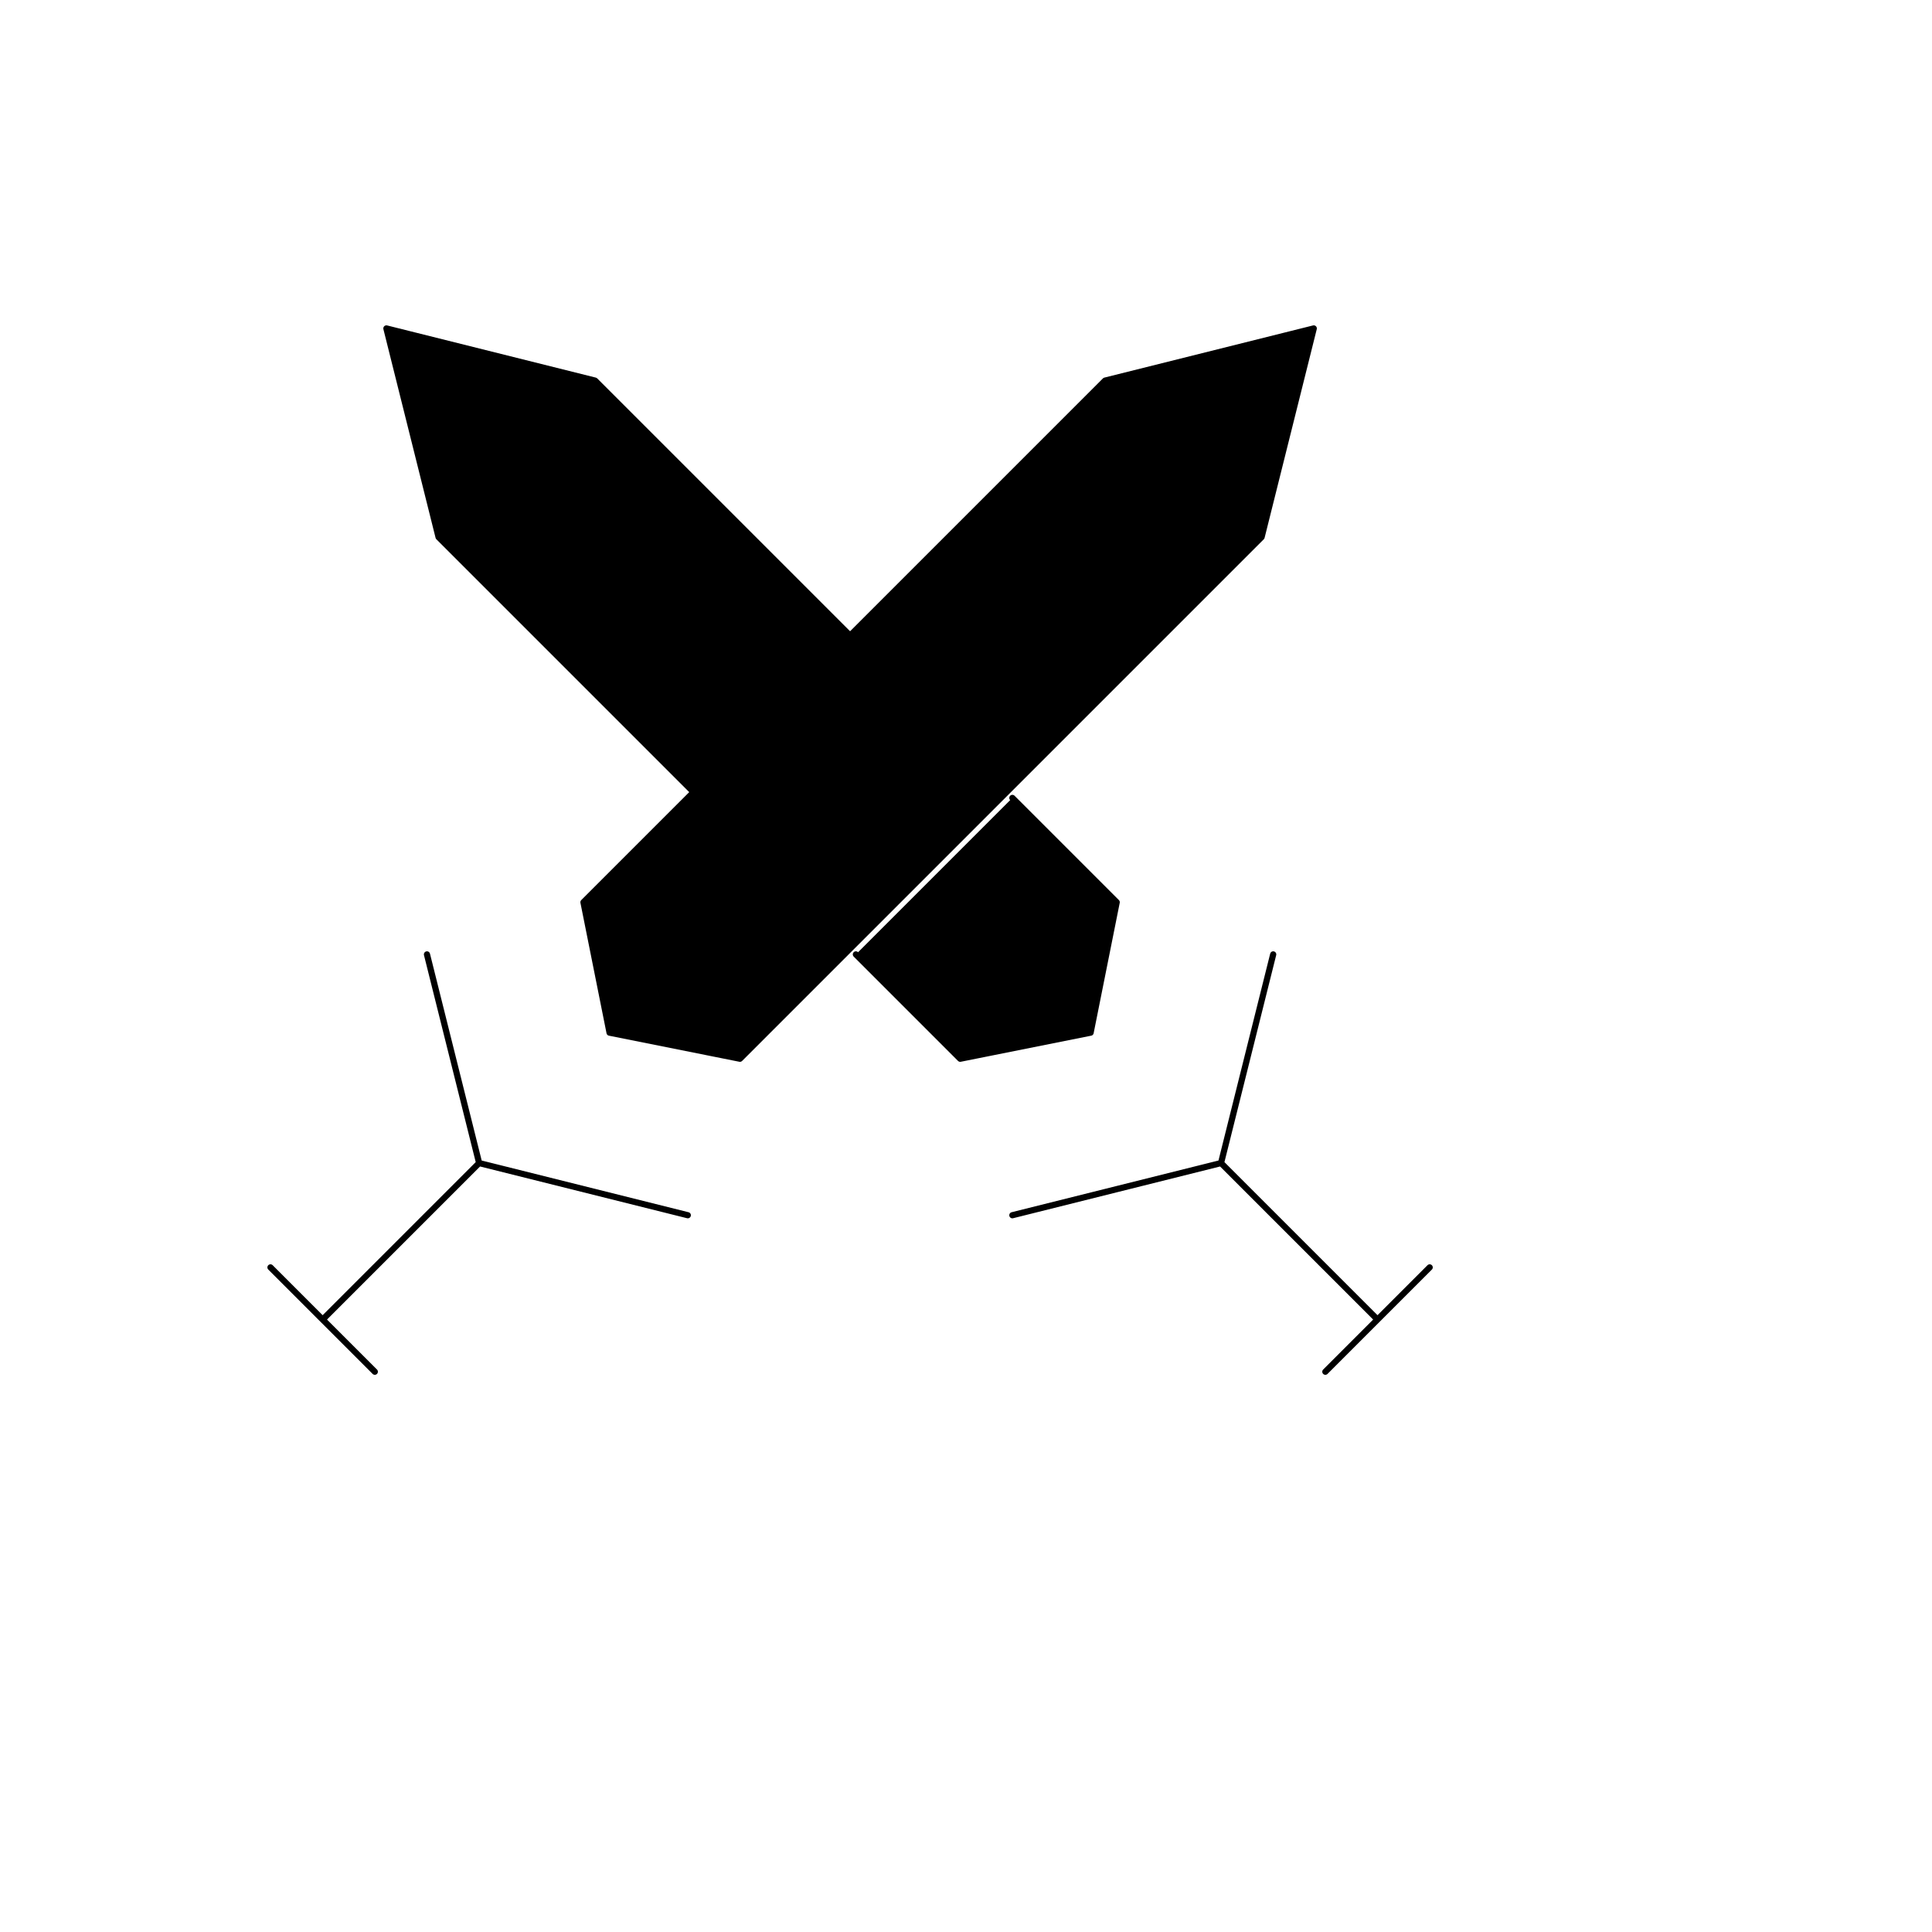 <svg xmlns="http://www.w3.org/2000/svg" version="1.1" xmlns:xlink="http://www.w3.org/1999/xlink" width="100%" height="100%" id="svgWorkerArea" viewBox="-25 -25 625 625" xmlns:idraw="https://idraw.muisca.co" style="background: white;"><defs id="defsdoc"><pattern id="patternBool" x="0" y="0" width="10" height="10" patternUnits="userSpaceOnUse" patternTransform="rotate(35)"><circle cx="5" cy="5" r="4" style="stroke: none;fill: #ff000070;"></circle></pattern></defs><g id="fileImp-471362431" class="cosito"><path id="pathImp-830179392" stroke="black" stroke-linecap="round" stroke-linejoin="round" stroke-width="2" class="grouped" d="M62.5 385C62.5 385 96.25 418.75 96.25 418.75M113.125 283.75C113.125 283.75 130 351.25 130 351.25M130 351.25C130 351.25 197.5 368.125 197.5 368.125M130 351.25C130 351.25 79.375 401.875 79.375 401.875M332.5 98.125C332.5 98.125 163.75 266.875 163.75 266.875 163.75 266.875 172.188 309.062 172.188 309.062 172.188 309.062 214.375 317.5 214.375 317.5 214.375 317.5 383.125 148.75 383.125 148.75 383.125 148.75 400 81.25 400 81.25 400 81.25 332.5 98.125 332.5 98.125 332.5 98.125 332.5 98.125 332.5 98.125"></path><path id="pathImp-23217079" stroke="black" stroke-linecap="round" stroke-linejoin="round" stroke-width="2" class="grouped" d="M437.5 385C437.5 385 403.75 418.75 403.75 418.75M386.875 283.75C386.875 283.75 370 351.25 370 351.25M370 351.25C370 351.25 420.625 401.875 420.625 401.875M370 351.25C370 351.25 336.25 359.688 336.25 359.688 336.25 359.688 302.5 368.125 302.5 368.125M199.375 231.25C199.375 231.25 116.875 148.75 116.875 148.75 116.875 148.75 100 81.25 100 81.25 100 81.25 167.5 98.125 167.5 98.125 167.5 98.125 250 180.625 250 180.625M251.875 283.75C251.875 283.75 285.625 317.5 285.625 317.5 285.625 317.5 327.812 309.062 327.812 309.062 327.812 309.062 336.25 266.875 336.25 266.875 336.25 266.875 302.5 233.125 302.5 233.125"></path></g></svg>
